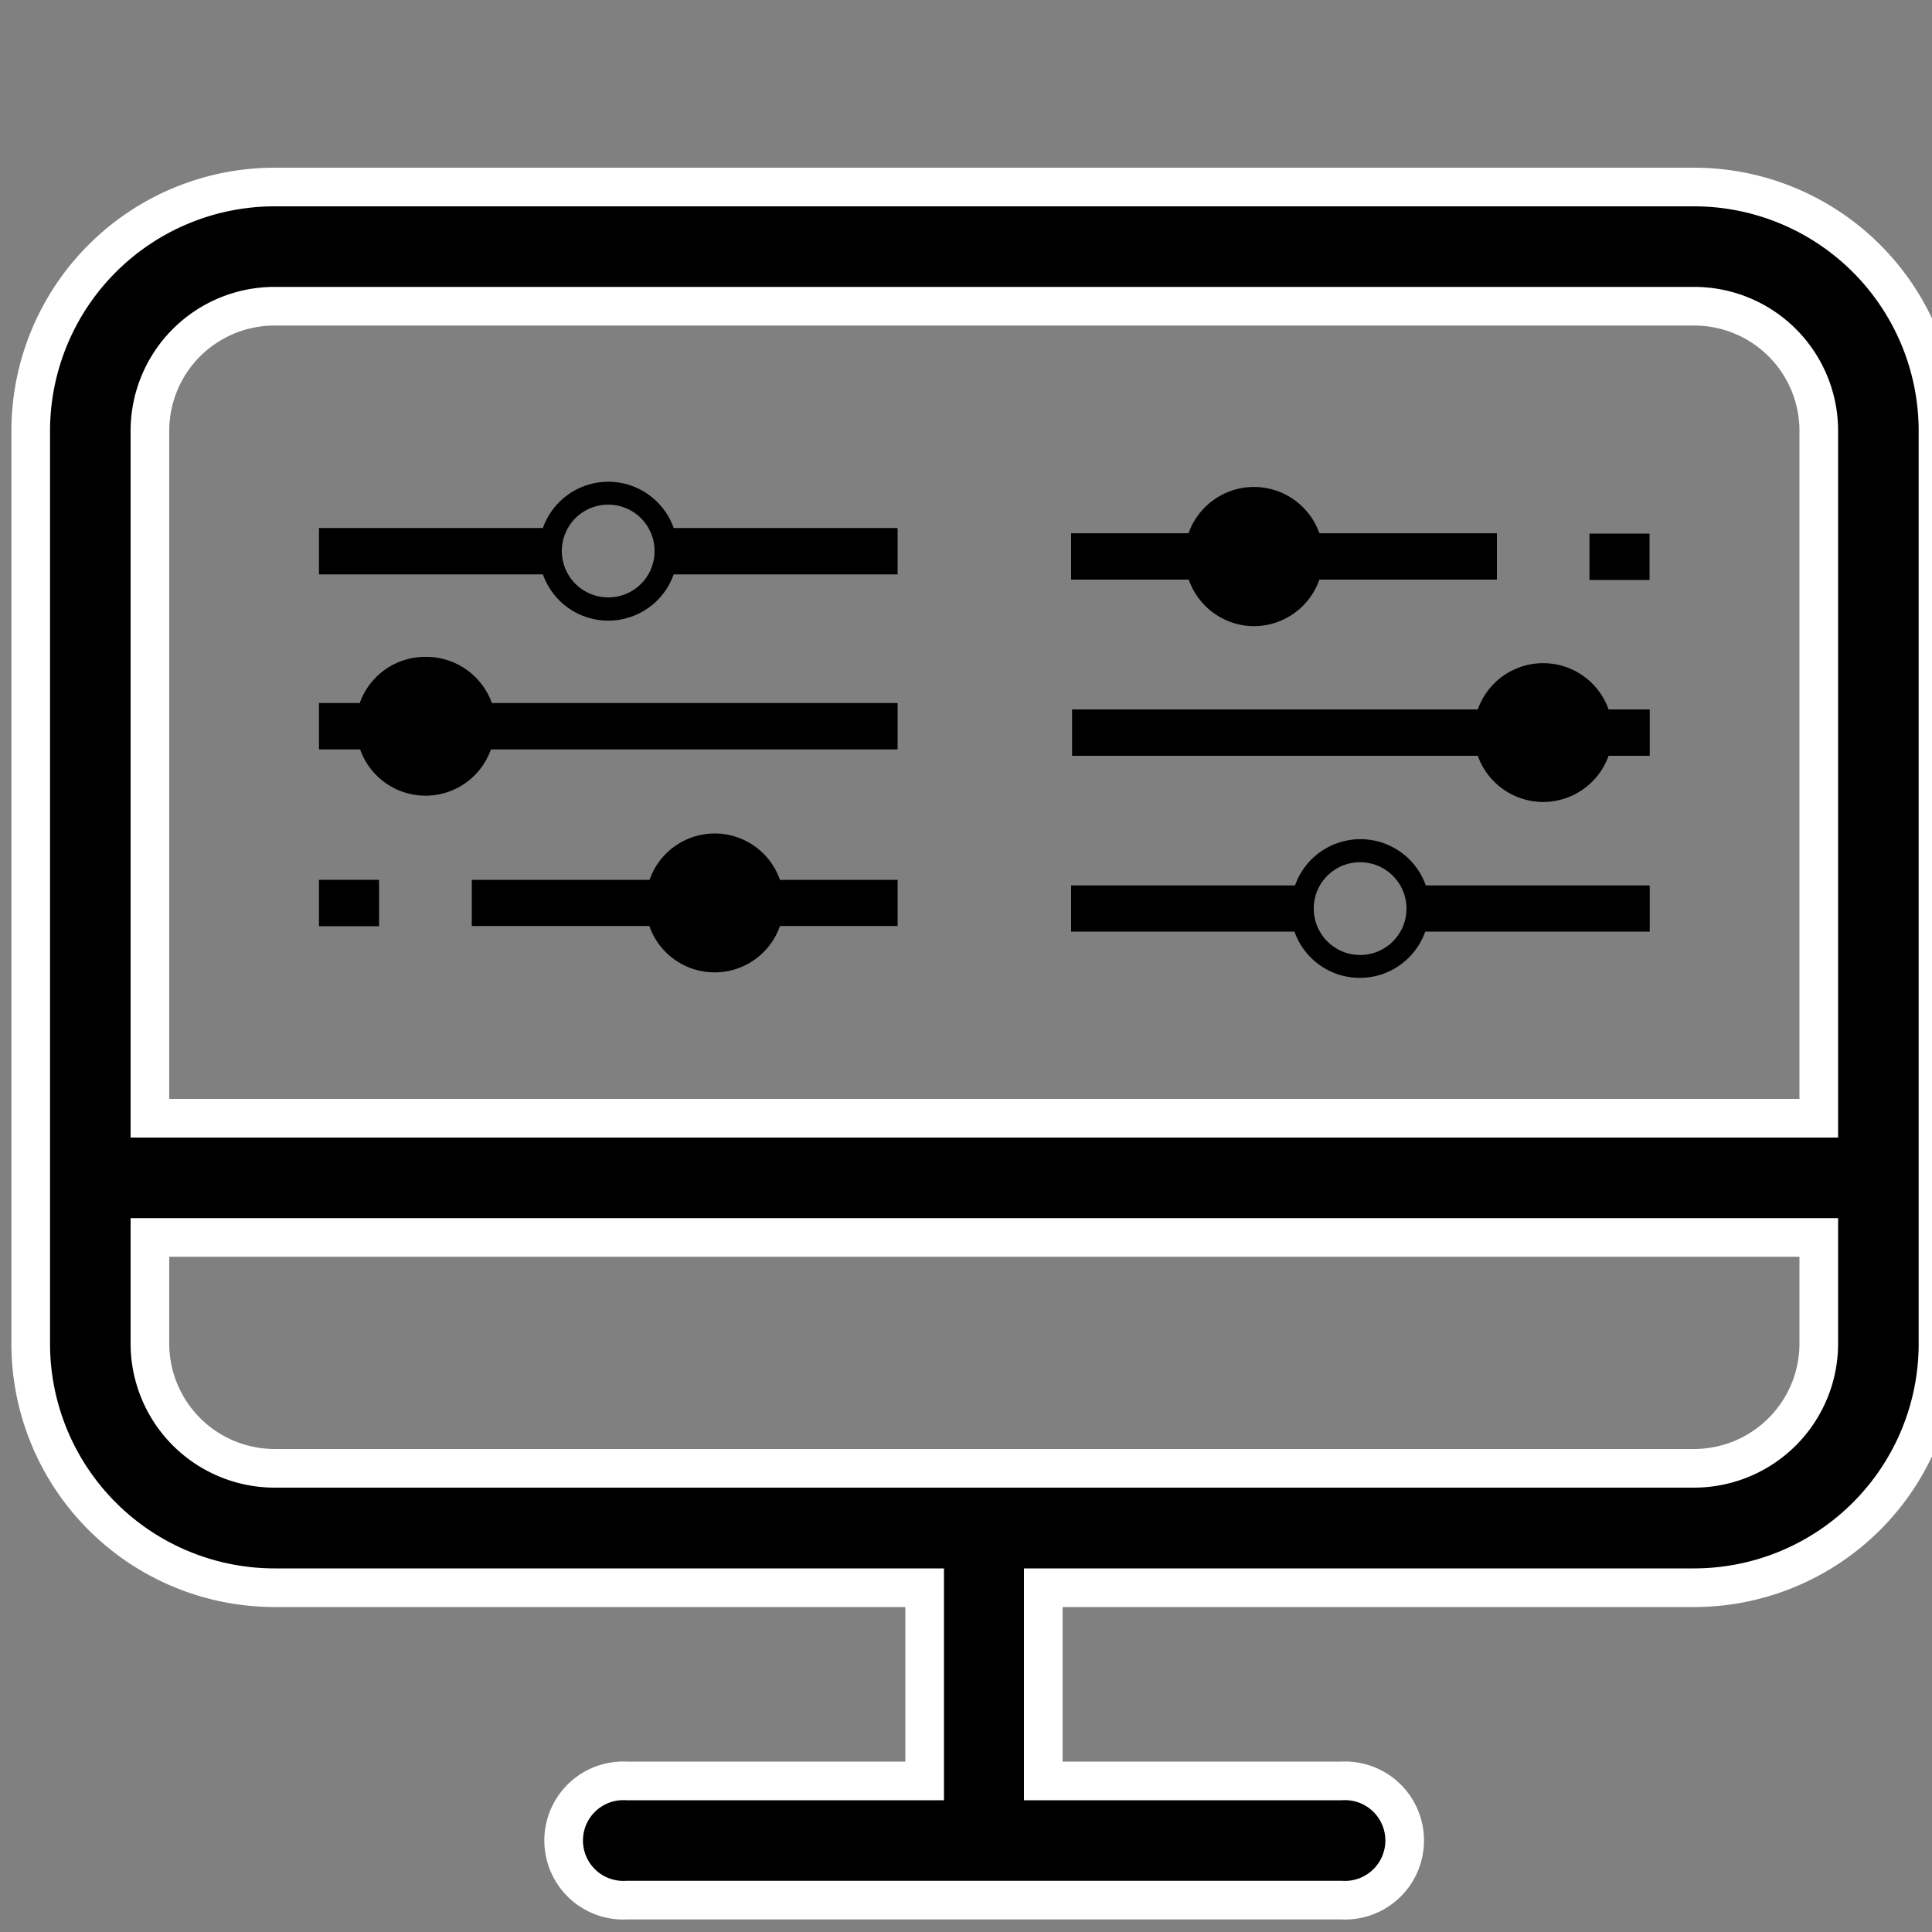 <?xml version="1.0" encoding="UTF-8"?> <svg xmlns="http://www.w3.org/2000/svg" id="Layer_1" data-name="Layer 1" viewBox="0 0 100 100"><rect x="0" y="0" width="100" height="100" fill="#808080" stroke="none"/> <defs> <style>.cls-1{stroke:#fff;stroke-miterlimit:10;stroke-width:2px;}</style> </defs> <path class="cls-1" d="M87.69,9.68H14.21A12.63,12.63,0,0,0,1.59,22.3V69.56A12.63,12.63,0,0,0,14.21,82.18H47.86v10H32.44a3.09,3.09,0,1,0,0,6.17h37a3.09,3.09,0,1,0,0-6.17H54v-10H87.69a12.63,12.63,0,0,0,12.62-12.62V22.3A12.63,12.63,0,0,0,87.69,9.68Zm6.45,59.88A6.46,6.46,0,0,1,87.69,76H14.21a6.46,6.46,0,0,1-6.45-6.45V64.05H94.14Zm0-11.68H7.76V22.3a6.45,6.45,0,0,1,6.45-6.45H87.69a6.45,6.45,0,0,1,6.45,6.45Z"></path> <rect x="16.51" y="45.54" width="3.11" height="2.4"></rect> <path d="M37,43.14a3.58,3.58,0,0,0-3.38,2.4H24.42v2.39h9.19a3.58,3.58,0,0,0,6.76,0h6.09V45.54H40.37A3.58,3.58,0,0,0,37,43.14Z"></path> <path d="M22,34a3.59,3.59,0,0,0-3.38,2.39H16.51v2.4h2.13a3.59,3.59,0,0,0,6.77,0H46.46v-2.4h-21A3.61,3.61,0,0,0,22,34Z"></path> <polygon points="31.48 29.73 31.49 29.73 31.48 29.73 31.48 29.73"></polygon> <path d="M34.87,27.33a3.59,3.59,0,0,0-6.77,0H16.51v2.4H28.1a3.59,3.59,0,0,0,6.77,0H46.46v-2.4Zm-3.39,3.59a2.4,2.4,0,1,1,2.4-2.39A2.39,2.39,0,0,1,31.48,30.92Z"></path> <rect x="82.27" y="27.62" width="3.11" height="2.4"></rect> <path d="M64.91,32.41A3.59,3.59,0,0,0,68.29,30h9.19v-2.4H68.29a3.59,3.59,0,0,0-6.77,0H55.44V30h6.09A3.59,3.59,0,0,0,64.91,32.41Z"></path> <path d="M79.88,41.51a3.6,3.6,0,0,0,3.38-2.39h2.13v-2.4H83.26a3.59,3.59,0,0,0-6.77,0h-21v2.4h21A3.6,3.6,0,0,0,79.88,41.51Z"></path> <polygon points="70.41 45.83 70.41 45.83 70.42 45.83 70.41 45.83"></polygon> <path d="M67,48.22a3.59,3.59,0,0,0,6.77,0H85.39V45.83H73.8a3.59,3.59,0,0,0-6.77,0H55.44v2.39Zm3.38-3.59A2.4,2.4,0,1,1,68,47,2.39,2.39,0,0,1,70.41,44.63Z"></path> </svg> 